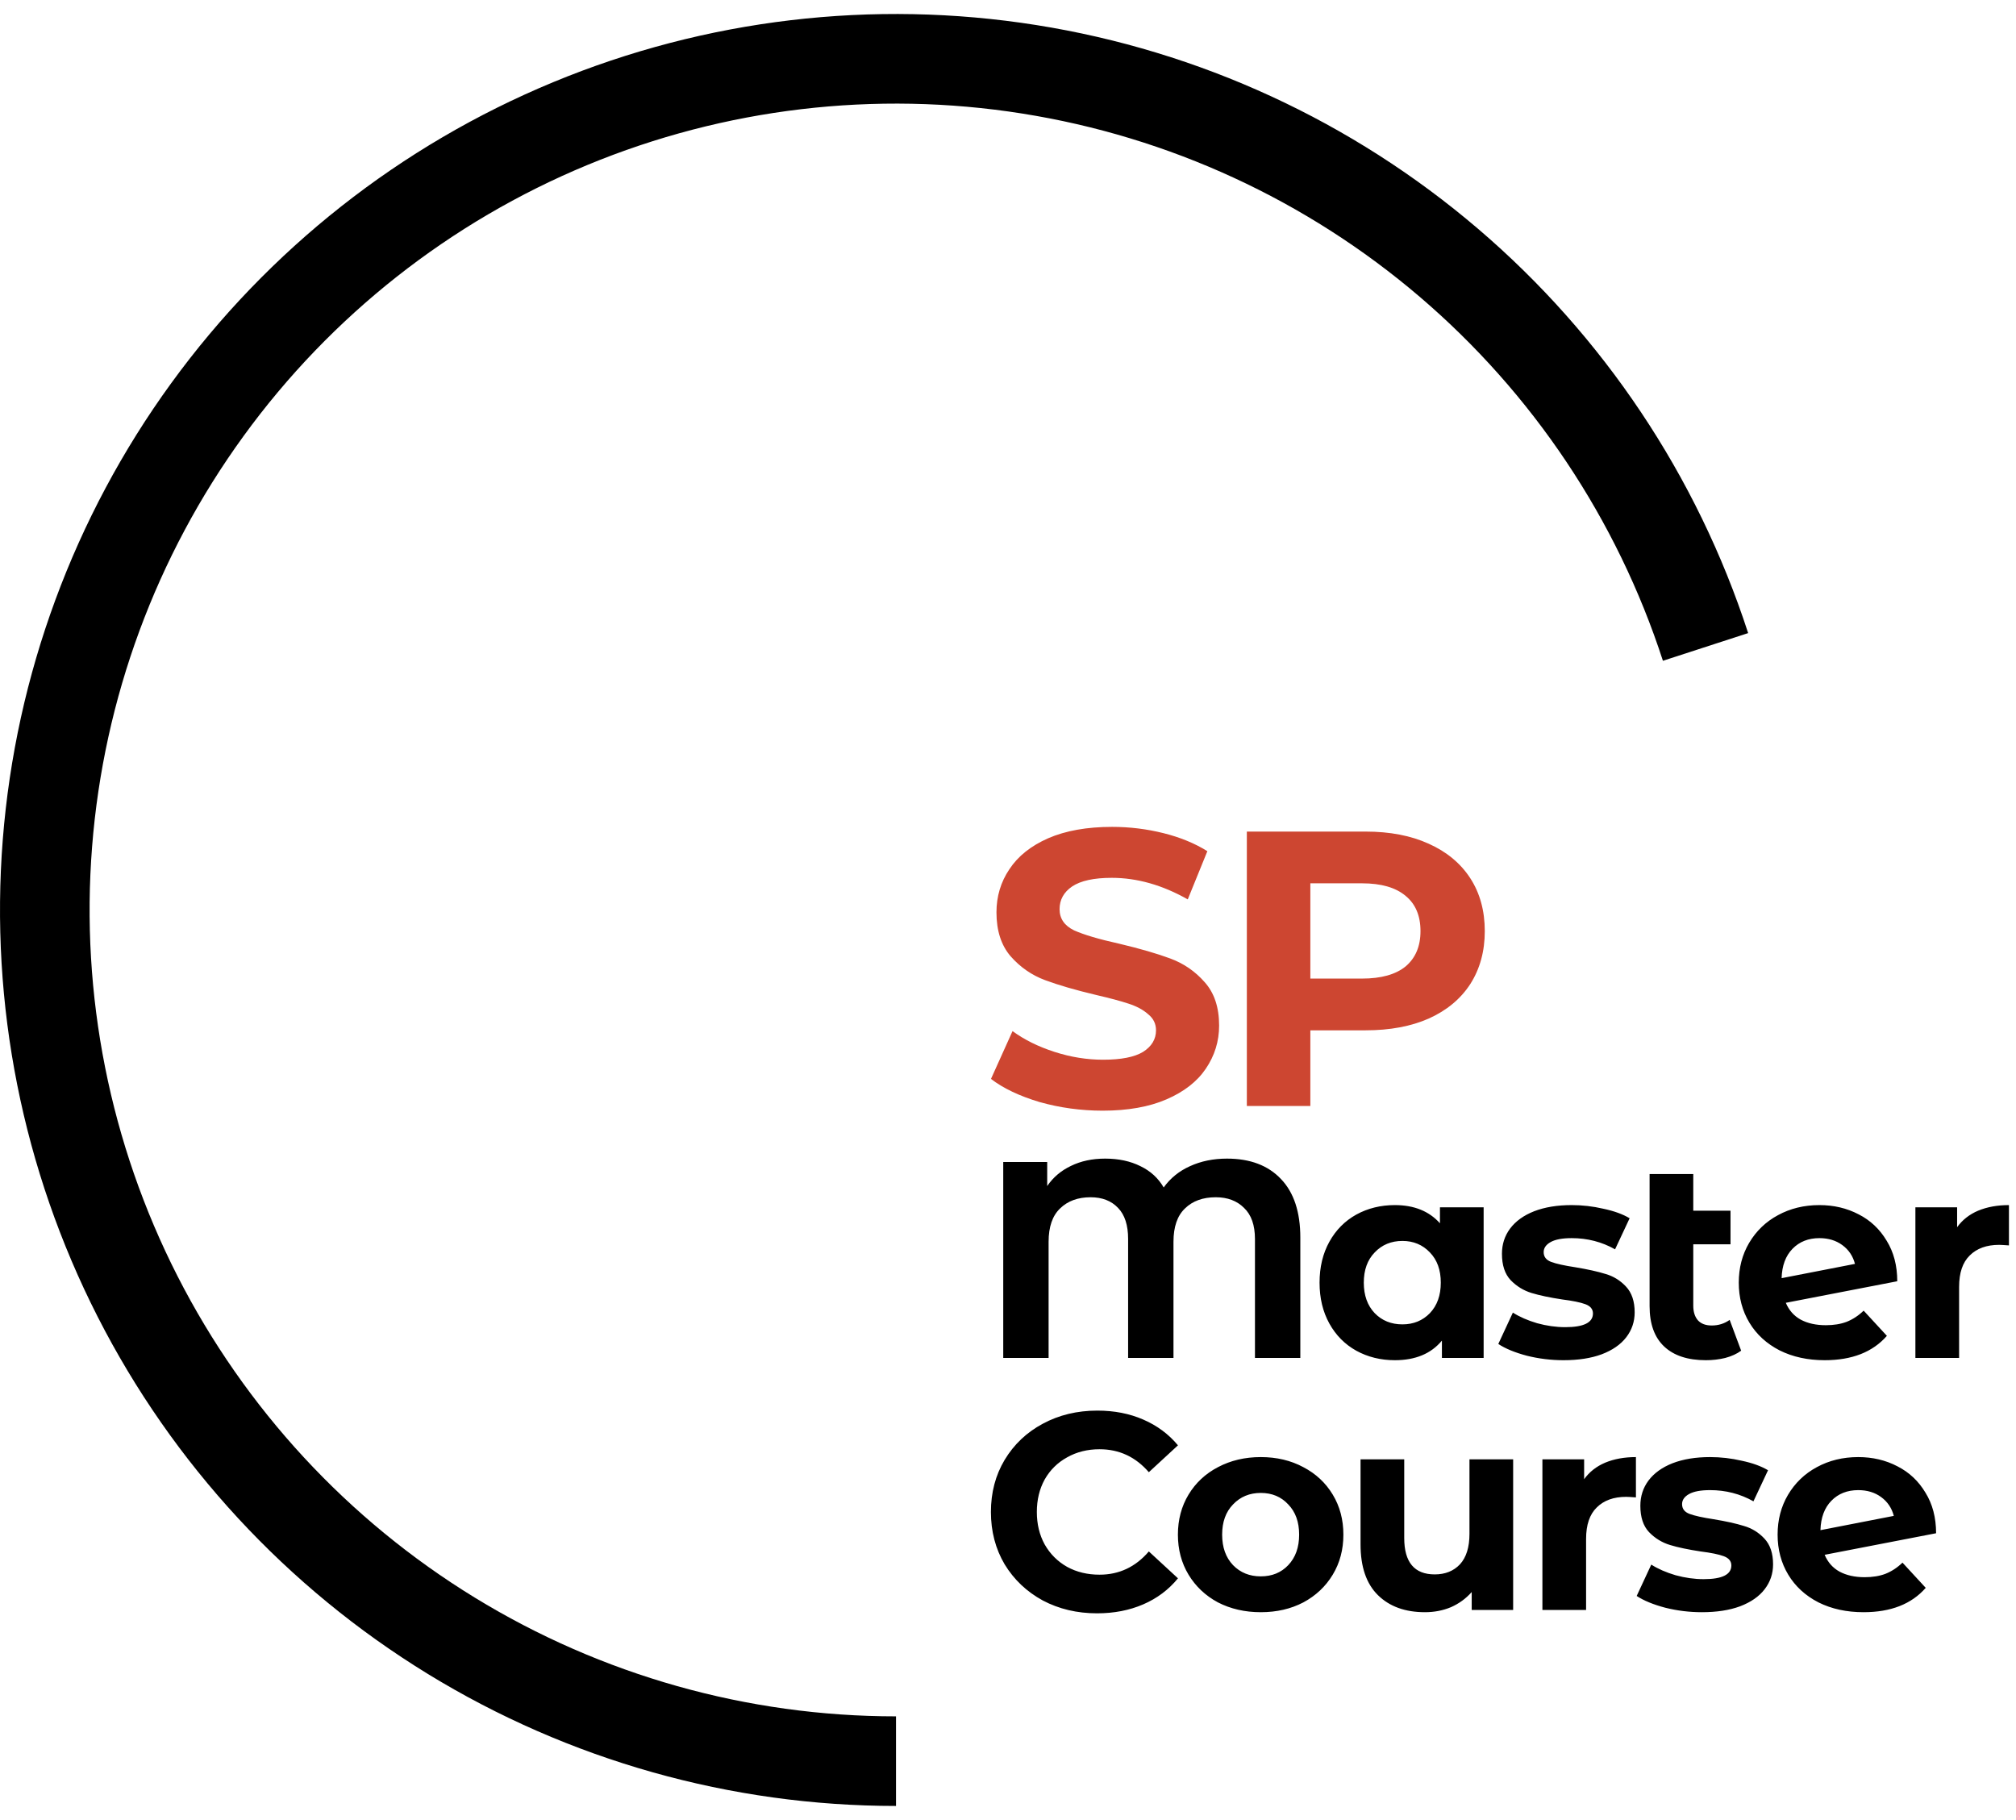 <?xml version="1.0" encoding="UTF-8"?> <svg xmlns="http://www.w3.org/2000/svg" width="72" height="65" viewBox="0 0 72 65" fill="none"><path d="M32 64.5C26.099 64.5 20.312 62.868 15.28 59.785C10.248 56.701 6.167 52.286 3.488 47.028C0.809 41.769 -0.364 35.873 0.099 29.989C0.562 24.106 2.643 18.465 6.111 13.691C9.58 8.916 14.302 5.194 19.754 2.936C25.206 0.677 31.177 -0.029 37.006 0.894C42.835 1.817 48.295 4.334 52.782 8.167C57.27 12 60.61 16.999 62.434 22.611L59.39 23.6C57.749 18.549 54.743 14.05 50.704 10.6C46.665 7.151 41.751 4.885 36.505 4.055C31.259 3.224 25.886 3.86 20.979 5.892C16.072 7.925 11.822 11.275 8.7 15.572C5.578 19.869 3.705 24.945 3.289 30.24C2.872 35.535 3.928 40.843 6.339 45.575C8.75 50.307 12.423 54.281 16.952 57.056C21.481 59.831 26.689 61.3 32 61.3L32 64.5Z" fill="black"></path><path d="M39.382 39.668C38.607 39.668 37.856 39.565 37.128 39.36C36.409 39.145 35.831 38.87 35.392 38.534L36.162 36.826C36.582 37.134 37.081 37.381 37.66 37.568C38.239 37.755 38.817 37.848 39.396 37.848C40.04 37.848 40.516 37.755 40.824 37.568C41.132 37.372 41.286 37.115 41.286 36.798C41.286 36.565 41.193 36.373 41.006 36.224C40.829 36.065 40.595 35.939 40.306 35.846C40.026 35.753 39.643 35.65 39.158 35.538C38.411 35.361 37.8 35.183 37.324 35.006C36.848 34.829 36.437 34.544 36.092 34.152C35.756 33.76 35.588 33.237 35.588 32.584C35.588 32.015 35.742 31.501 36.05 31.044C36.358 30.577 36.82 30.209 37.436 29.938C38.061 29.667 38.822 29.532 39.718 29.532C40.343 29.532 40.955 29.607 41.552 29.756C42.149 29.905 42.672 30.12 43.12 30.4L42.42 32.122C41.515 31.609 40.609 31.352 39.704 31.352C39.069 31.352 38.598 31.455 38.29 31.66C37.991 31.865 37.842 32.136 37.842 32.472C37.842 32.808 38.015 33.06 38.36 33.228C38.715 33.387 39.251 33.545 39.97 33.704C40.717 33.881 41.328 34.059 41.804 34.236C42.28 34.413 42.686 34.693 43.022 35.076C43.367 35.459 43.54 35.977 43.54 36.63C43.54 37.19 43.381 37.703 43.064 38.17C42.756 38.627 42.289 38.991 41.664 39.262C41.039 39.533 40.278 39.668 39.382 39.668ZM48.772 29.7C49.64 29.7 50.391 29.845 51.026 30.134C51.67 30.423 52.164 30.834 52.51 31.366C52.855 31.898 53.028 32.528 53.028 33.256C53.028 33.975 52.855 34.605 52.51 35.146C52.164 35.678 51.67 36.089 51.026 36.378C50.391 36.658 49.64 36.798 48.772 36.798H46.798V39.5H44.53V29.7H48.772ZM48.646 34.95C49.327 34.95 49.845 34.805 50.2 34.516C50.554 34.217 50.732 33.797 50.732 33.256C50.732 32.705 50.554 32.285 50.2 31.996C49.845 31.697 49.327 31.548 48.646 31.548H46.798V34.95H48.646Z" fill="#CD4631"></path><path d="M43.82 41.38C44.647 41.38 45.29 41.623 45.75 42.11C46.21 42.59 46.44 43.287 46.44 44.2V48.5H44.82V44.25C44.82 43.757 44.69 43.387 44.43 43.14C44.177 42.887 43.84 42.76 43.42 42.76C42.96 42.76 42.593 42.893 42.32 43.16C42.047 43.42 41.91 43.817 41.91 44.35V48.5H40.29V44.25C40.29 43.757 40.17 43.387 39.93 43.14C39.69 42.887 39.363 42.76 38.95 42.76C38.497 42.76 38.133 42.893 37.86 43.16C37.587 43.42 37.45 43.817 37.45 44.35V48.5H35.83V41.5H37.4V42.36C37.613 42.047 37.897 41.807 38.25 41.64C38.603 41.467 39.01 41.38 39.47 41.38C39.95 41.38 40.37 41.47 40.73 41.65C41.09 41.823 41.367 42.077 41.56 42.41C41.8 42.077 42.113 41.823 42.5 41.65C42.893 41.47 43.333 41.38 43.82 41.38ZM52.987 43.12V48.5H51.497V47.88C51.11 48.347 50.55 48.58 49.817 48.58C49.31 48.58 48.85 48.467 48.437 48.24C48.03 48.013 47.71 47.69 47.477 47.27C47.244 46.85 47.127 46.363 47.127 45.81C47.127 45.257 47.244 44.77 47.477 44.35C47.71 43.93 48.03 43.607 48.437 43.38C48.85 43.153 49.31 43.04 49.817 43.04C50.504 43.04 51.04 43.257 51.427 43.69V43.12H52.987ZM50.087 47.3C50.48 47.3 50.807 47.167 51.067 46.9C51.327 46.627 51.457 46.263 51.457 45.81C51.457 45.357 51.327 44.997 51.067 44.73C50.807 44.457 50.48 44.32 50.087 44.32C49.687 44.32 49.357 44.457 49.097 44.73C48.837 44.997 48.707 45.357 48.707 45.81C48.707 46.263 48.837 46.627 49.097 46.9C49.357 47.167 49.687 47.3 50.087 47.3ZM55.841 48.58C55.395 48.58 54.958 48.527 54.531 48.42C54.105 48.307 53.765 48.167 53.511 48L54.031 46.88C54.271 47.033 54.561 47.16 54.901 47.26C55.241 47.353 55.575 47.4 55.901 47.4C56.561 47.4 56.891 47.237 56.891 46.91C56.891 46.757 56.801 46.647 56.621 46.58C56.441 46.513 56.165 46.457 55.791 46.41C55.351 46.343 54.988 46.267 54.701 46.18C54.415 46.093 54.165 45.94 53.951 45.72C53.745 45.5 53.641 45.187 53.641 44.78C53.641 44.44 53.738 44.14 53.931 43.88C54.131 43.613 54.418 43.407 54.791 43.26C55.171 43.113 55.618 43.04 56.131 43.04C56.511 43.04 56.888 43.083 57.261 43.17C57.641 43.25 57.955 43.363 58.201 43.51L57.681 44.62C57.208 44.353 56.691 44.22 56.131 44.22C55.798 44.22 55.548 44.267 55.381 44.36C55.215 44.453 55.131 44.573 55.131 44.72C55.131 44.887 55.221 45.003 55.401 45.07C55.581 45.137 55.868 45.2 56.261 45.26C56.701 45.333 57.061 45.413 57.341 45.5C57.621 45.58 57.865 45.73 58.071 45.95C58.278 46.17 58.381 46.477 58.381 46.87C58.381 47.203 58.281 47.5 58.081 47.76C57.881 48.02 57.588 48.223 57.201 48.37C56.821 48.51 56.368 48.58 55.841 48.58ZM62.184 48.24C62.031 48.353 61.84 48.44 61.614 48.5C61.394 48.553 61.164 48.58 60.924 48.58C60.277 48.58 59.781 48.417 59.434 48.09C59.087 47.763 58.914 47.283 58.914 46.65V41.93H60.474V43.24H61.804V44.44H60.474V46.63C60.474 46.857 60.531 47.033 60.644 47.16C60.757 47.28 60.92 47.34 61.134 47.34C61.374 47.34 61.587 47.273 61.774 47.14L62.184 48.24ZM65.209 47.33C65.489 47.33 65.736 47.29 65.949 47.21C66.169 47.123 66.372 46.99 66.559 46.81L67.389 47.71C66.882 48.29 66.142 48.58 65.169 48.58C64.562 48.58 64.026 48.463 63.559 48.23C63.092 47.99 62.732 47.66 62.479 47.24C62.226 46.82 62.099 46.343 62.099 45.81C62.099 45.283 62.222 44.81 62.469 44.39C62.722 43.963 63.066 43.633 63.499 43.4C63.939 43.16 64.432 43.04 64.979 43.04C65.492 43.04 65.959 43.15 66.379 43.37C66.799 43.583 67.132 43.897 67.379 44.31C67.632 44.717 67.759 45.2 67.759 45.76L63.779 46.53C63.892 46.797 64.069 46.997 64.309 47.13C64.556 47.263 64.856 47.33 65.209 47.33ZM64.979 44.22C64.586 44.22 64.266 44.347 64.019 44.6C63.772 44.853 63.642 45.203 63.629 45.65L66.249 45.14C66.176 44.86 66.026 44.637 65.799 44.47C65.572 44.303 65.299 44.22 64.979 44.22ZM69.897 43.83C70.084 43.57 70.334 43.373 70.647 43.24C70.968 43.107 71.334 43.04 71.748 43.04V44.48C71.574 44.467 71.457 44.46 71.397 44.46C70.951 44.46 70.601 44.587 70.347 44.84C70.094 45.087 69.968 45.46 69.968 45.96V48.5H68.407V43.12H69.897V43.83ZM39.18 57.62C38.467 57.62 37.82 57.467 37.24 57.16C36.667 56.847 36.213 56.417 35.88 55.87C35.553 55.317 35.39 54.693 35.39 54C35.39 53.307 35.553 52.687 35.88 52.14C36.213 51.587 36.667 51.157 37.24 50.85C37.82 50.537 38.47 50.38 39.19 50.38C39.797 50.38 40.343 50.487 40.83 50.7C41.323 50.913 41.737 51.22 42.07 51.62L41.03 52.58C40.557 52.033 39.97 51.76 39.27 51.76C38.837 51.76 38.45 51.857 38.11 52.05C37.77 52.237 37.503 52.5 37.31 52.84C37.123 53.18 37.03 53.567 37.03 54C37.03 54.433 37.123 54.82 37.31 55.16C37.503 55.5 37.77 55.767 38.11 55.96C38.45 56.147 38.837 56.24 39.27 56.24C39.97 56.24 40.557 55.963 41.03 55.41L42.07 56.37C41.737 56.777 41.323 57.087 40.83 57.3C40.337 57.513 39.787 57.62 39.18 57.62ZM45.028 57.58C44.462 57.58 43.952 57.463 43.498 57.23C43.052 56.99 42.702 56.66 42.448 56.24C42.195 55.82 42.068 55.343 42.068 54.81C42.068 54.277 42.195 53.8 42.448 53.38C42.702 52.96 43.052 52.633 43.498 52.4C43.952 52.16 44.462 52.04 45.028 52.04C45.595 52.04 46.102 52.16 46.548 52.4C46.995 52.633 47.345 52.96 47.598 53.38C47.852 53.8 47.978 54.277 47.978 54.81C47.978 55.343 47.852 55.82 47.598 56.24C47.345 56.66 46.995 56.99 46.548 57.23C46.102 57.463 45.595 57.58 45.028 57.58ZM45.028 56.3C45.428 56.3 45.755 56.167 46.008 55.9C46.268 55.627 46.398 55.263 46.398 54.81C46.398 54.357 46.268 53.997 46.008 53.73C45.755 53.457 45.428 53.32 45.028 53.32C44.628 53.32 44.298 53.457 44.038 53.73C43.778 53.997 43.648 54.357 43.648 54.81C43.648 55.263 43.778 55.627 44.038 55.9C44.298 56.167 44.628 56.3 45.028 56.3ZM54.041 52.12V57.5H52.561V56.86C52.355 57.093 52.108 57.273 51.821 57.4C51.535 57.52 51.224 57.58 50.891 57.58C50.184 57.58 49.624 57.377 49.211 56.97C48.798 56.563 48.591 55.96 48.591 55.16V52.12H50.151V54.93C50.151 55.797 50.514 56.23 51.241 56.23C51.614 56.23 51.914 56.11 52.141 55.87C52.368 55.623 52.481 55.26 52.481 54.78V52.12H54.041ZM56.576 52.83C56.763 52.57 57.013 52.373 57.326 52.24C57.646 52.107 58.013 52.04 58.426 52.04V53.48C58.253 53.467 58.136 53.46 58.076 53.46C57.63 53.46 57.28 53.587 57.026 53.84C56.773 54.087 56.646 54.46 56.646 54.96V57.5H55.086V52.12H56.576V52.83ZM60.783 57.58C60.337 57.58 59.9 57.527 59.474 57.42C59.047 57.307 58.707 57.167 58.453 57L58.974 55.88C59.214 56.033 59.504 56.16 59.843 56.26C60.184 56.353 60.517 56.4 60.843 56.4C61.504 56.4 61.834 56.237 61.834 55.91C61.834 55.757 61.743 55.647 61.563 55.58C61.383 55.513 61.107 55.457 60.733 55.41C60.294 55.343 59.93 55.267 59.644 55.18C59.357 55.093 59.107 54.94 58.894 54.72C58.687 54.5 58.584 54.187 58.584 53.78C58.584 53.44 58.68 53.14 58.873 52.88C59.074 52.613 59.36 52.407 59.733 52.26C60.114 52.113 60.56 52.04 61.074 52.04C61.453 52.04 61.83 52.083 62.203 52.17C62.584 52.25 62.897 52.363 63.144 52.51L62.623 53.62C62.15 53.353 61.633 53.22 61.074 53.22C60.74 53.22 60.49 53.267 60.324 53.36C60.157 53.453 60.074 53.573 60.074 53.72C60.074 53.887 60.163 54.003 60.343 54.07C60.523 54.137 60.81 54.2 61.203 54.26C61.644 54.333 62.004 54.413 62.283 54.5C62.563 54.58 62.807 54.73 63.014 54.95C63.22 55.17 63.324 55.477 63.324 55.87C63.324 56.203 63.224 56.5 63.023 56.76C62.824 57.02 62.53 57.223 62.144 57.37C61.764 57.51 61.31 57.58 60.783 57.58ZM66.596 56.33C66.876 56.33 67.123 56.29 67.336 56.21C67.556 56.123 67.759 55.99 67.946 55.81L68.776 56.71C68.269 57.29 67.529 57.58 66.556 57.58C65.949 57.58 65.413 57.463 64.946 57.23C64.479 56.99 64.119 56.66 63.866 56.24C63.613 55.82 63.486 55.343 63.486 54.81C63.486 54.283 63.609 53.81 63.856 53.39C64.109 52.963 64.453 52.633 64.886 52.4C65.326 52.16 65.819 52.04 66.366 52.04C66.879 52.04 67.346 52.15 67.766 52.37C68.186 52.583 68.519 52.897 68.766 53.31C69.019 53.717 69.146 54.2 69.146 54.76L65.166 55.53C65.279 55.797 65.456 55.997 65.696 56.13C65.943 56.263 66.243 56.33 66.596 56.33ZM66.366 53.22C65.973 53.22 65.653 53.347 65.406 53.6C65.159 53.853 65.029 54.203 65.016 54.65L67.636 54.14C67.563 53.86 67.413 53.637 67.186 53.47C66.959 53.303 66.686 53.22 66.366 53.22Z" fill="black"></path></svg> 